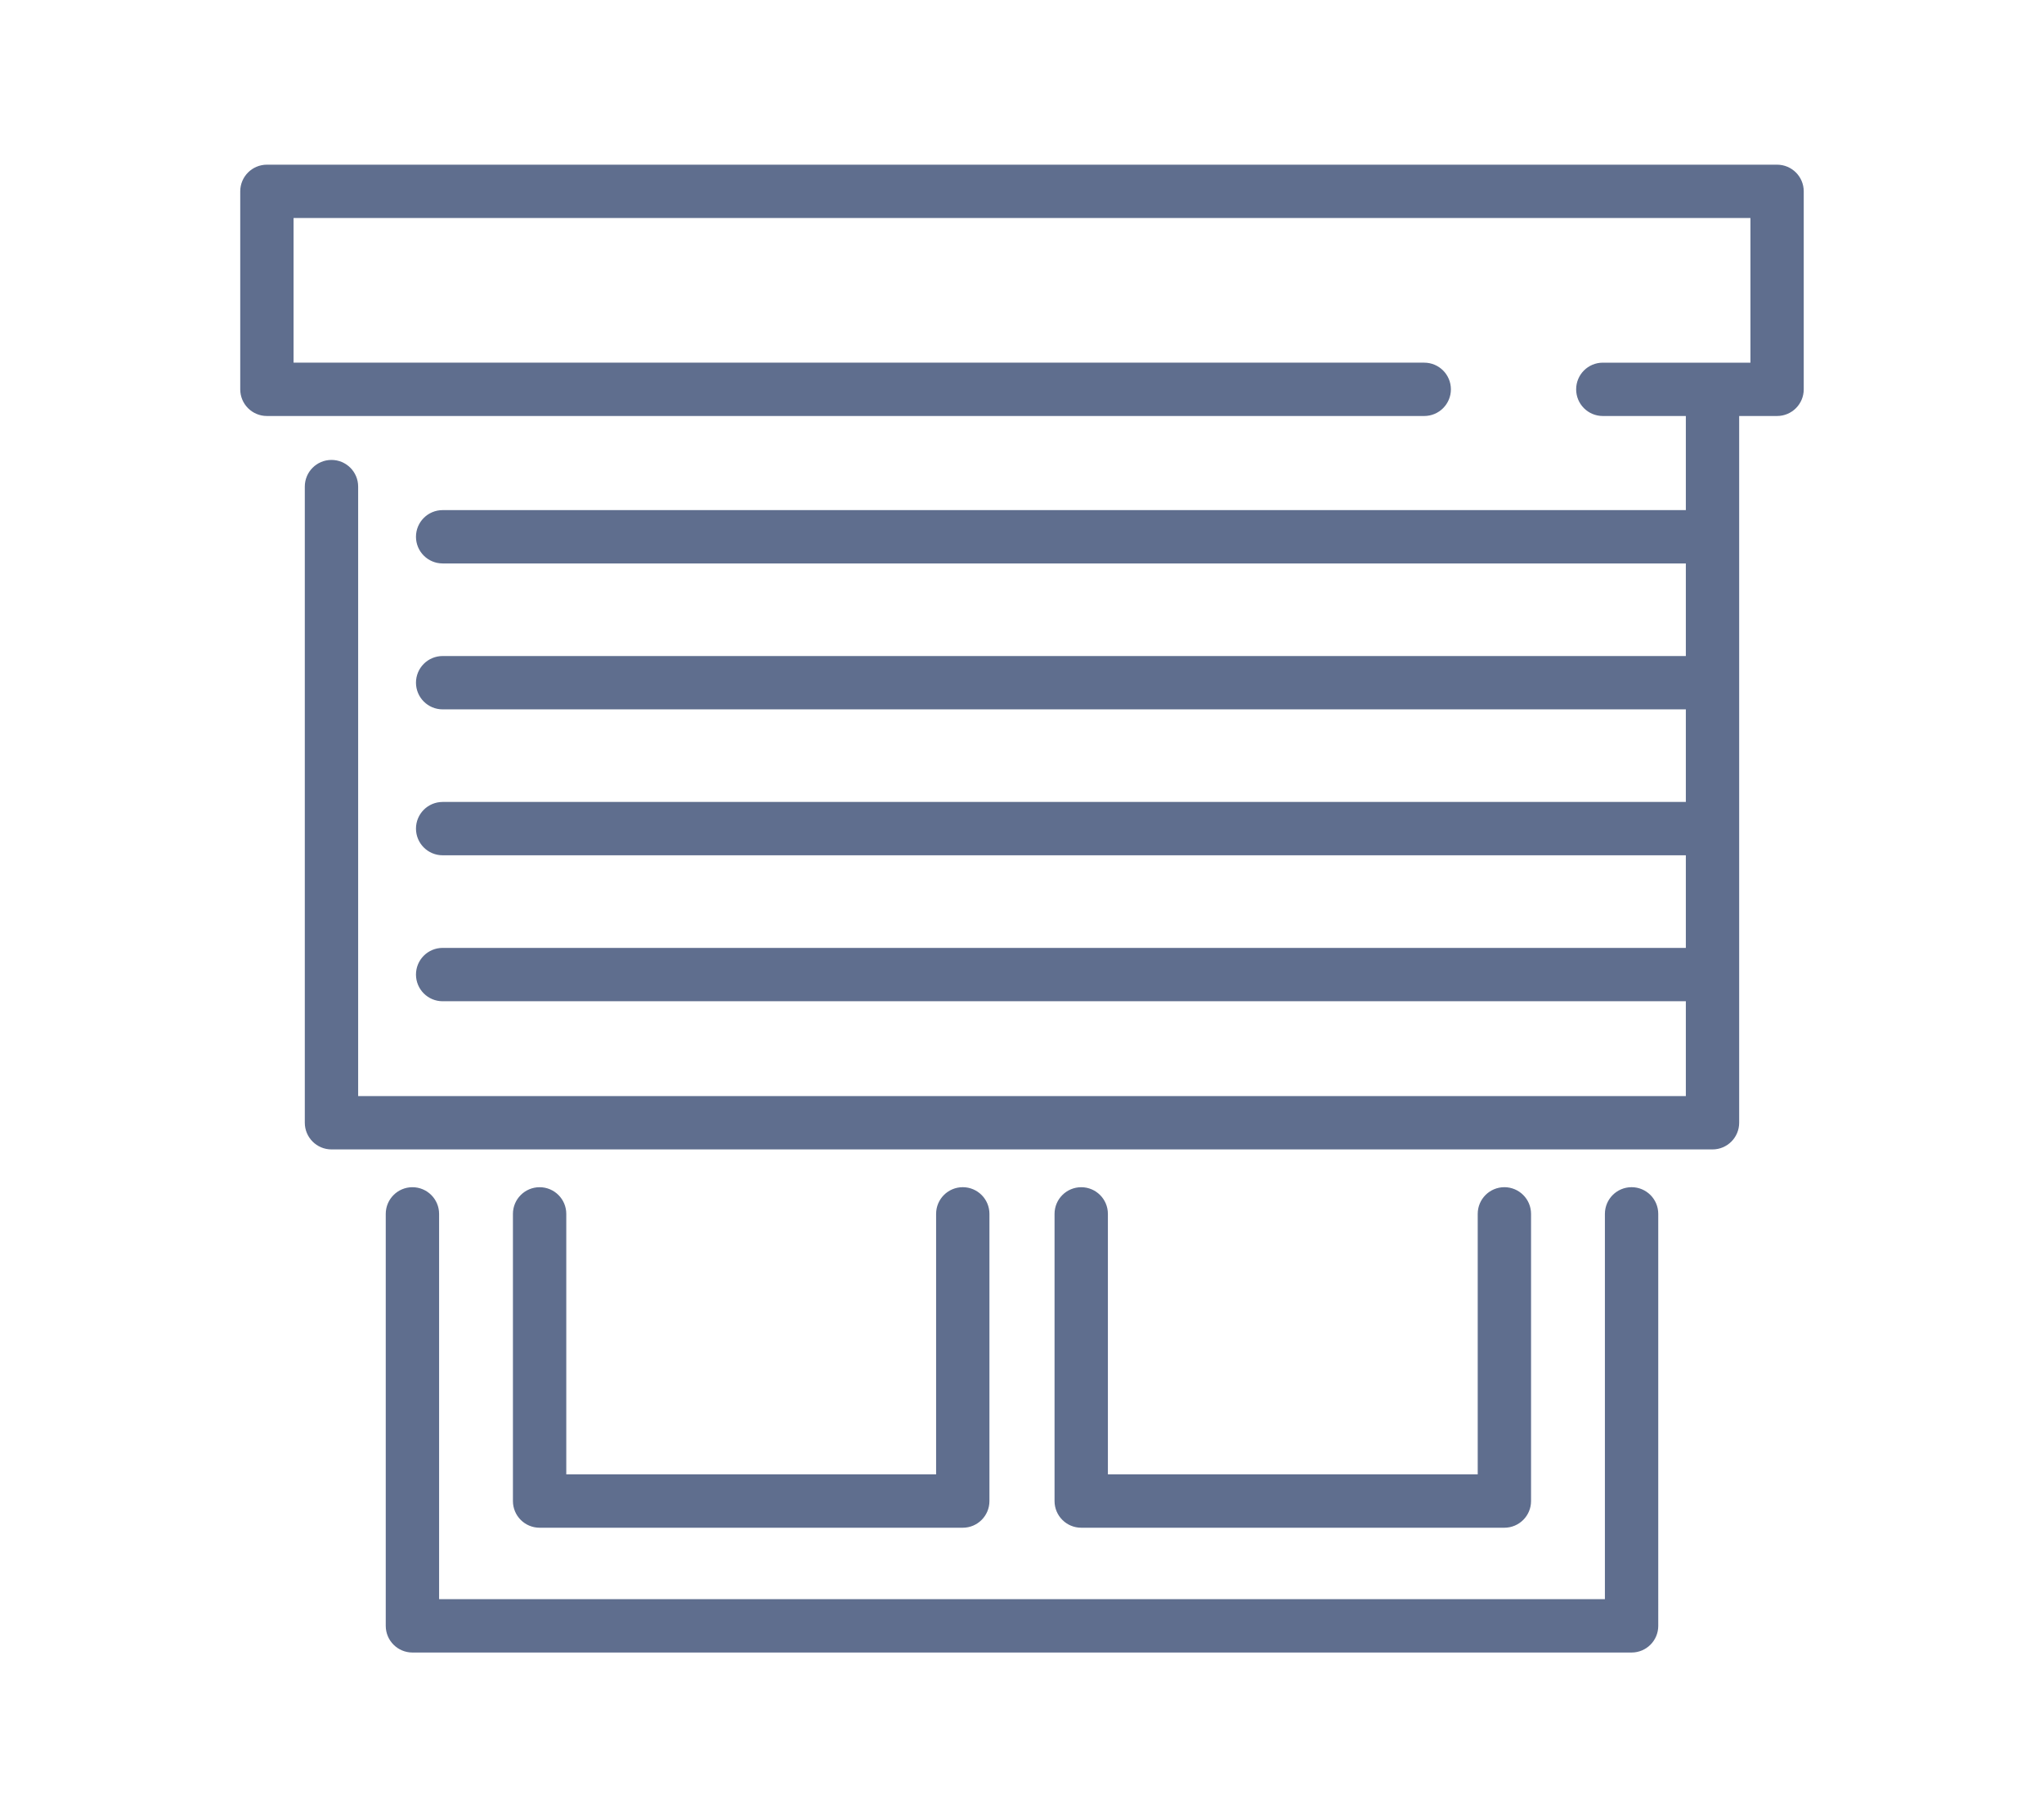 <?xml version="1.0" encoding="utf-8"?>
<!-- Generator: Adobe Illustrator 16.0.0, SVG Export Plug-In . SVG Version: 6.00 Build 0)  -->
<!DOCTYPE svg PUBLIC "-//W3C//DTD SVG 1.1//EN" "http://www.w3.org/Graphics/SVG/1.1/DTD/svg11.dtd">
<svg version="1.1" id="Calque_1" xmlns="http://www.w3.org/2000/svg" xmlns:xlink="http://www.w3.org/1999/xlink" x="0px" y="0px"
	 width="90px" height="80px" viewBox="0 0 90 80" enable-background="new 0 0 90 80" xml:space="preserve">
<g>
	<path fill="#5F6E8E" stroke="#5F6E8E" stroke-width="0.5" stroke-miterlimit="10" d="M18.159,52.516
		c-0.509,0-0.924,0.414-0.924,0.925v18.136c0,0.511,0.415,0.924,0.924,0.924h53.682c0.51,0,0.924-0.413,0.924-0.924V53.44
		c0-0.511-0.414-0.925-0.924-0.925c-0.511,0-0.925,0.414-0.925,0.925v17.212H19.084V53.44C19.084,52.93,18.67,52.516,18.159,52.516z
		"/>
	<path fill="#5F6E8E" stroke="#5F6E8E" stroke-width="0.5" stroke-miterlimit="10" d="M23.76,52.516
		c-0.51,0-0.925,0.414-0.925,0.925v12.642c0,0.51,0.415,0.924,0.925,0.924h18.632c0.51,0,0.924-0.414,0.924-0.924V53.44
		c0-0.511-0.414-0.925-0.924-0.925c-0.511,0-0.924,0.414-0.924,0.925v11.717H24.684V53.44C24.684,52.93,24.27,52.516,23.76,52.516z"
		/>
	<path fill="#5F6E8E" stroke="#5F6E8E" stroke-width="0.5" stroke-miterlimit="10" d="M47.608,52.516
		c-0.51,0-0.925,0.414-0.925,0.925v12.642c0,0.51,0.415,0.924,0.925,0.924H66.24c0.51,0,0.924-0.414,0.924-0.924V53.44
		c0-0.511-0.414-0.925-0.924-0.925c-0.511,0-0.924,0.414-0.924,0.925v11.717H48.532V53.44C48.532,52.93,48.118,52.516,47.608,52.516
		z"/>
	<path fill="#5F6E8E" stroke="#5F6E8E" stroke-width="0.5" stroke-miterlimit="10" d="M11.752,18.064h50.959
		c0.51,0,0.924-0.414,0.924-0.924c0-0.51-0.414-0.924-0.924-0.924H12.676V9.348h64.648v6.868h-6.75
		c-0.511,0-0.924,0.414-0.924,0.924c0,0.511,0.413,0.924,0.924,0.924h3.906v4.643h-54.99c-0.511,0-0.924,0.414-0.924,0.924
		c0,0.51,0.414,0.924,0.924,0.924h54.99v4.576h-54.99c-0.511,0-0.924,0.414-0.924,0.924c0,0.51,0.414,0.924,0.924,0.924h54.99v4.576
		h-54.99c-0.511,0-0.924,0.414-0.924,0.924c0,0.51,0.414,0.924,0.924,0.924h54.99v4.577h-54.99c-0.511,0-0.924,0.413-0.924,0.924
		s0.414,0.925,0.924,0.925h54.99v4.675h-58.96V21.422c0-0.511-0.415-0.924-0.925-0.924c-0.51,0-0.924,0.414-0.924,0.924v28.005
		c0,0.511,0.415,0.925,0.924,0.925h60.809c0.511,0,0.924-0.414,0.924-0.925V18.064h1.919c0.511,0,0.924-0.414,0.924-0.924V8.424
		c0-0.51-0.414-0.924-0.924-0.924H11.752c-0.511,0-0.924,0.414-0.924,0.924v8.716C10.828,17.651,11.241,18.064,11.752,18.064z"/>
</g>
</svg>
